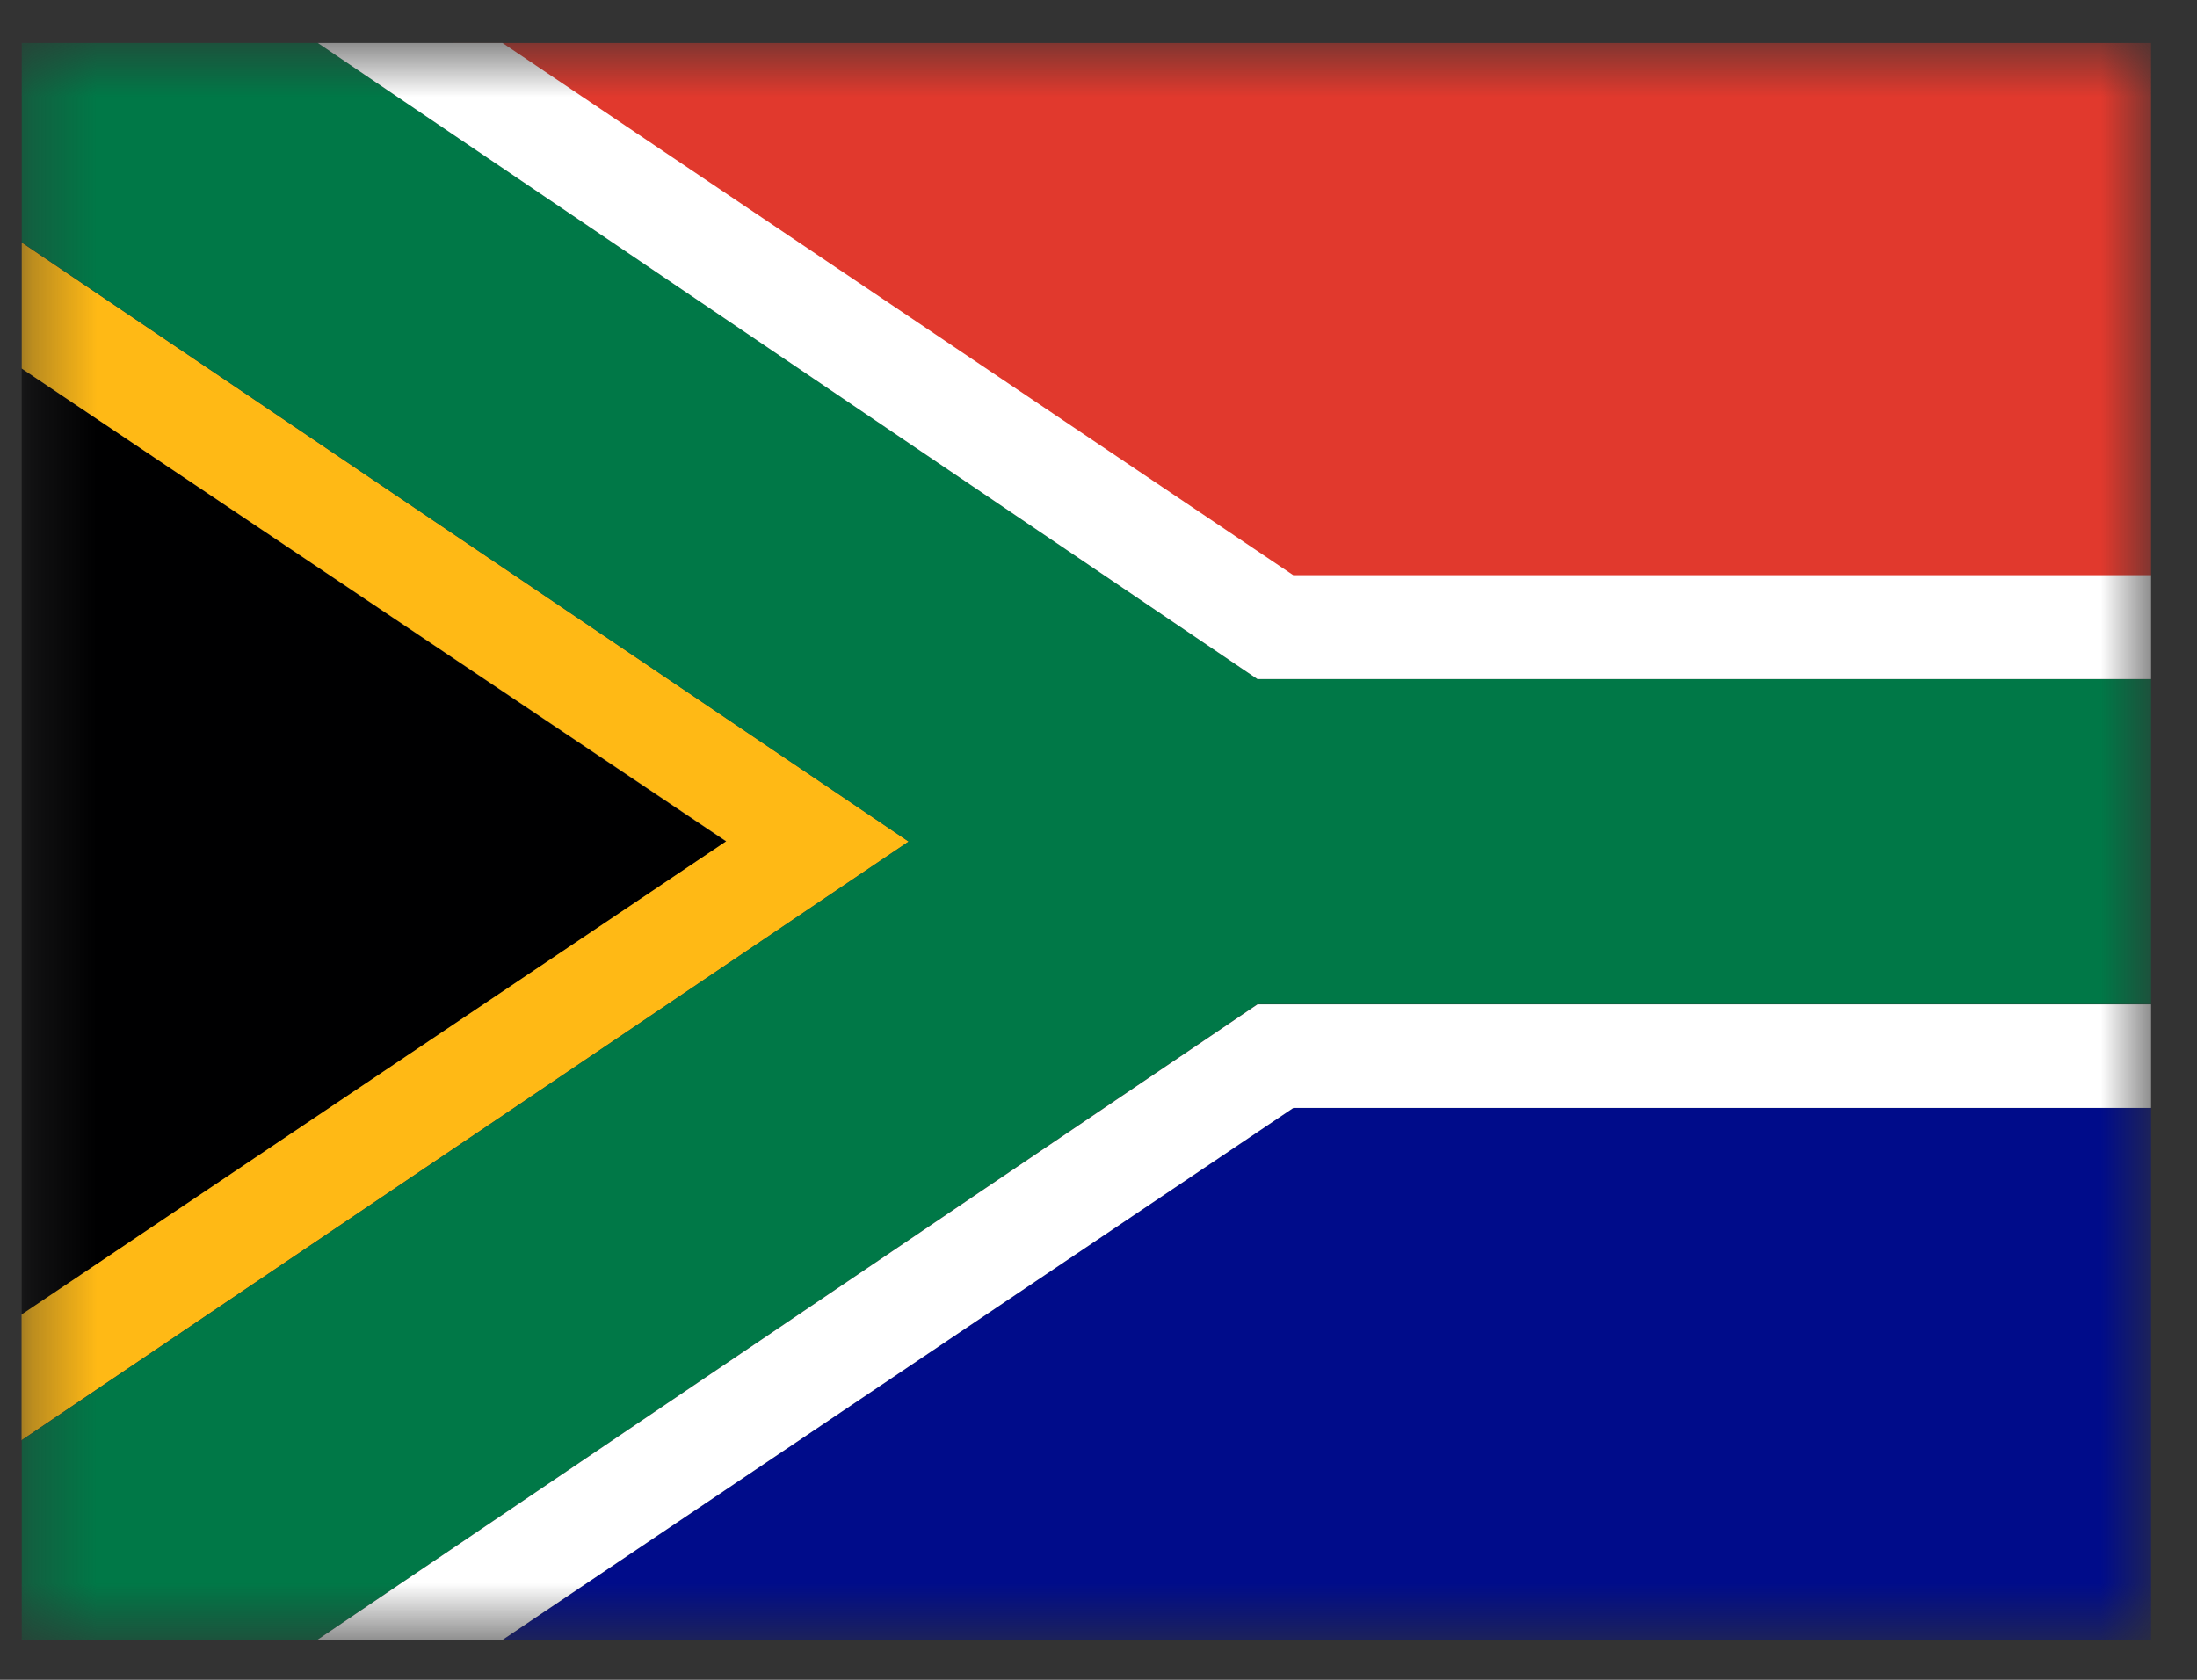 <svg width="34" height="26" viewBox="0 0 34 26" fill="none" xmlns="http://www.w3.org/2000/svg">
<rect x="0" y="0" width="34" height="26" fill="#333333" stroke="none"/>
<g id="&#195;&#129;frica do sul " clip-path="url(#clip0_1993_22499)">
<g id="Clip path group">
<mask id="mask0_1993_22499" style="mask-type:luminance" maskUnits="userSpaceOnUse" x="0" y="0" width="34" height="26">
<g id="a">
<path id="Vector" d="M0.333 0.662H33.291V25.38H0.333V0.662Z" fill="white"/>
</g>
</mask>
<g mask="url(#mask0_1993_22499)">
<g id="Group">
<g id="Group_2">
<path id="Vector_2" fill-rule="evenodd" clip-rule="evenodd" d="M0.332 20.351V5.703L11.238 13.027L0.332 20.351Z" fill="#000001"/>
<path id="Vector_3" fill-rule="evenodd" clip-rule="evenodd" d="M7.772 25.384L20.015 17.148H37.405V25.38H7.772V25.384Z" fill="#000C8A"/>
<path id="Vector_4" fill-rule="evenodd" clip-rule="evenodd" d="M6.99 0.663H37.405V8.908H20.01C20.01 8.908 7.149 0.581 6.99 0.663Z" fill="#E1392D"/>
<path id="Vector_5" fill-rule="evenodd" clip-rule="evenodd" d="M0.333 3.752V5.702L11.239 13.021L0.328 20.35V22.295L14.063 13.026L0.333 3.752Z" fill="#FFB915"/>
<path id="Vector_6" fill-rule="evenodd" clip-rule="evenodd" d="M0.332 3.752V0.662H4.919L19.46 10.511H37.409V15.541H19.46L4.914 25.38H0.332V22.295L14.062 13.026L0.337 3.752H0.332Z" fill="#007847"/>
<path id="Vector_7" fill-rule="evenodd" clip-rule="evenodd" d="M4.914 0.662H7.772L20.015 8.903H37.405V10.511H19.46L4.914 0.662ZM4.914 25.385H7.772L20.015 17.149H37.405V15.546H19.46L4.914 25.38V25.385Z" fill="white"/>
</g>
</g>
</g>
</g>
</g>
<defs>
<clipPath id="clip0_1993_22499">
<rect width="32.958" height="24.718" fill="white" transform="translate(0.333 0.662)"/>
</clipPath>
</defs>
</svg>

